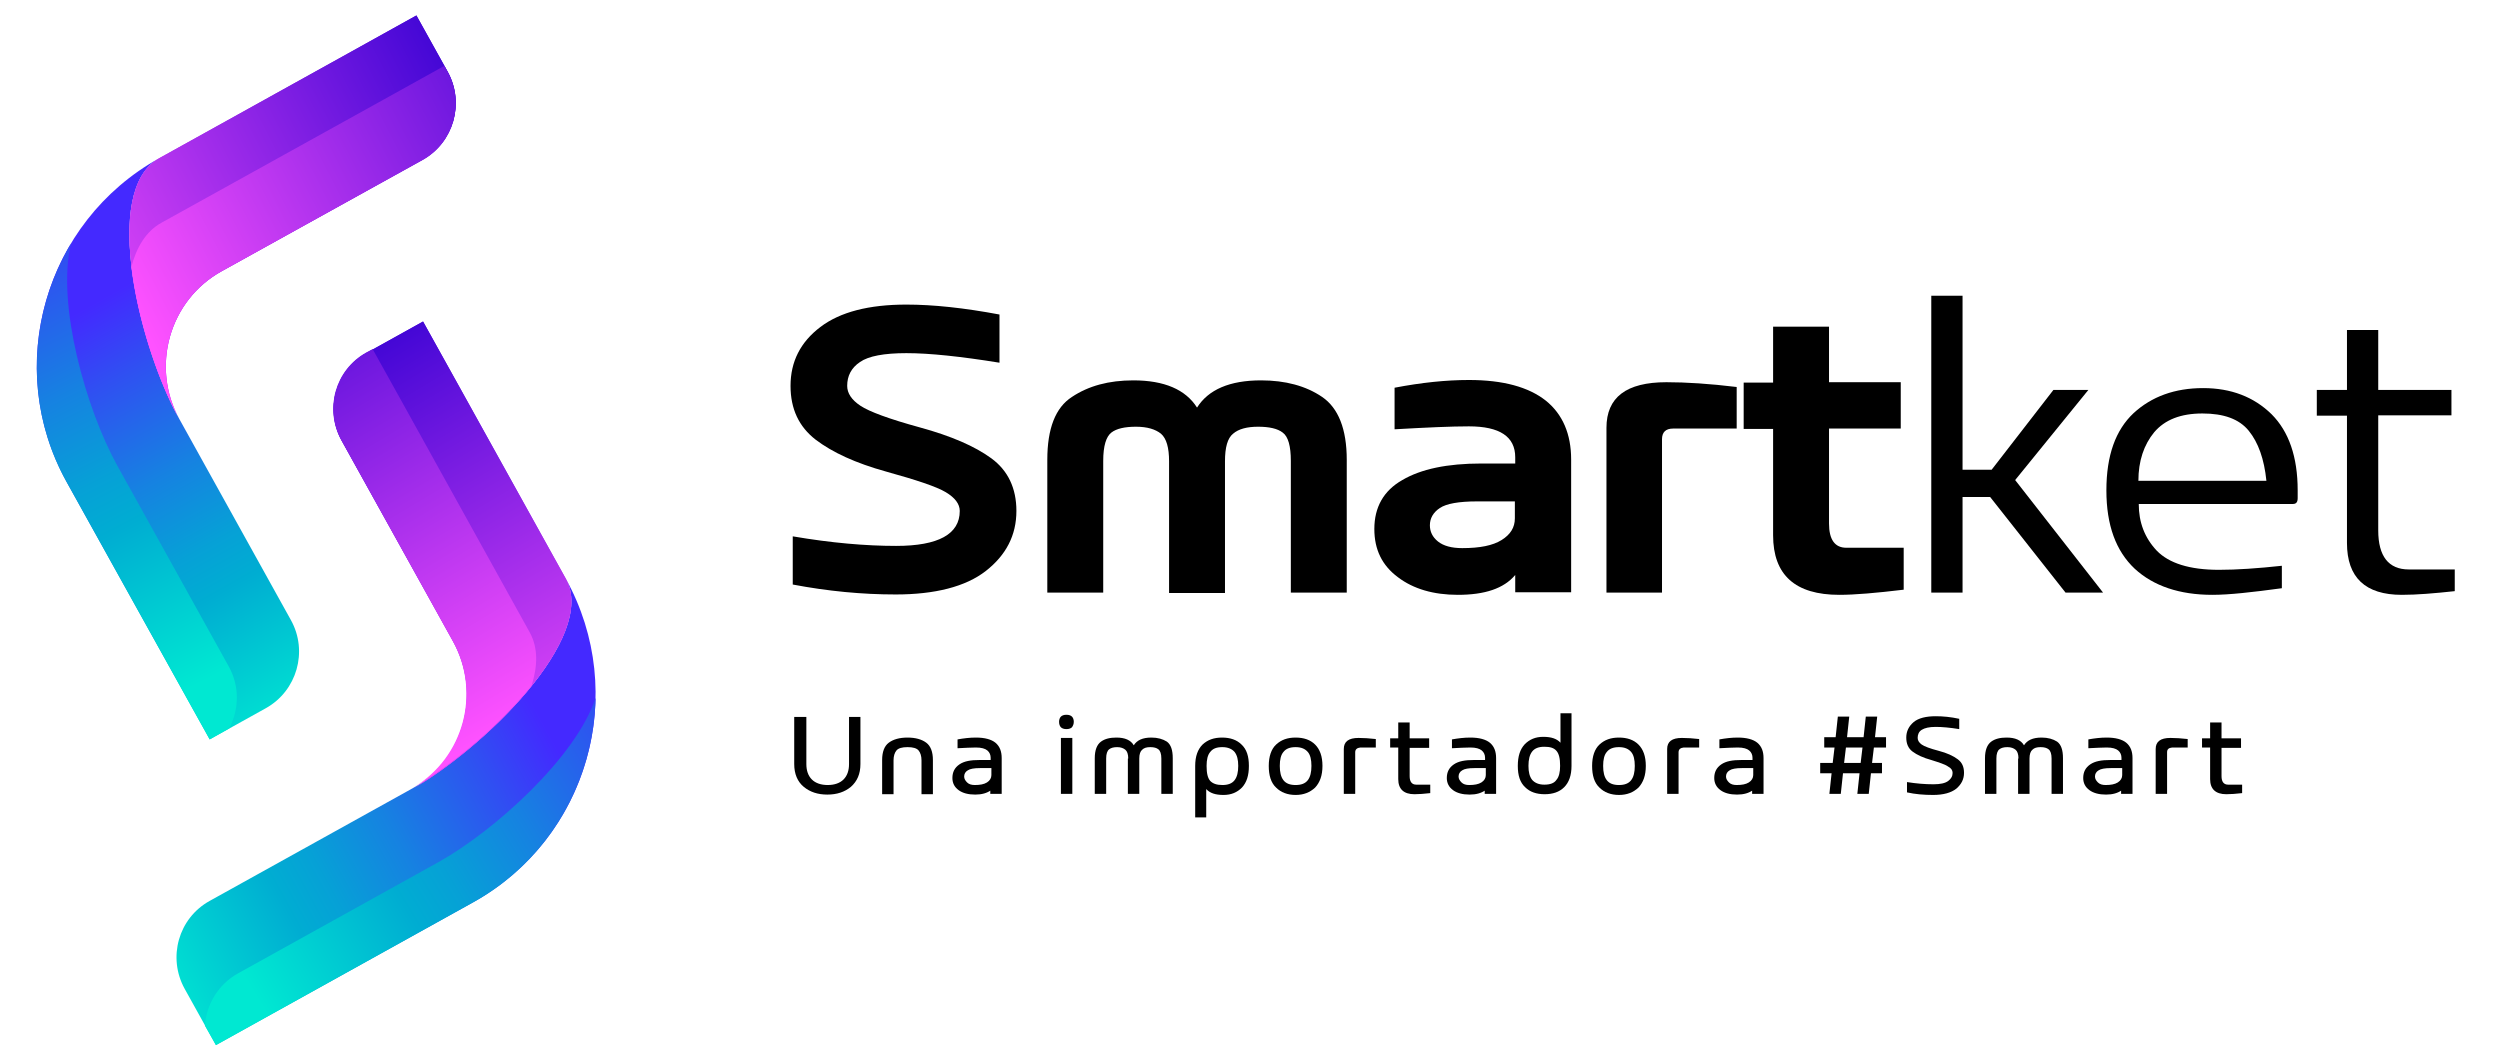 <svg xml:space="preserve" style="enable-background:new 0 0 679.6 288.3;" viewBox="0 0 679.6 288.3" y="0px" x="0px" xmlns:xlink="http://www.w3.org/1999/xlink" xmlns="http://www.w3.org/2000/svg" id="Capa_1" version="1.1">
<style type="text/css">
	.st0{fill:url(#SVGID_1_);}
	.st1{fill:url(#SVGID_2_);}
	.st2{fill:url(#SVGID_3_);}
	.st3{fill:url(#SVGID_4_);}
	.st4{fill:url(#SVGID_5_);}
	.st5{fill:url(#SVGID_6_);}
	.st6{fill:url(#SVGID_7_);}
	.st7{fill:url(#SVGID_8_);}
	.st8{fill:url(#SVGID_9_);}
	.st9{fill:url(#SVGID_10_);}
	.st10{fill:url(#SVGID_11_);}
	.st11{fill:url(#SVGID_12_);}
	.st12{fill:url(#SVGID_13_);}
	.st13{fill:url(#SVGID_14_);}
	.st14{fill:url(#SVGID_15_);}
	.st15{fill:url(#SVGID_16_);}
	.st16{fill:url(#SVGID_17_);}
	.st17{fill:url(#SVGID_18_);}
	.st18{fill:url(#SVGID_19_);}
	.st19{fill:url(#SVGID_20_);}
	.st20{fill:url(#SVGID_21_);}
	.st21{fill:url(#SVGID_22_);}
	.st22{fill:url(#SVGID_23_);}
	.st23{fill:url(#SVGID_24_);}
	.st24{fill:url(#SVGID_25_);}
	.st25{fill:url(#SVGID_26_);}
	.st26{fill:url(#SVGID_27_);}
	.st27{fill:url(#SVGID_28_);}
	.st28{fill:url(#SVGID_29_);}
	.st29{fill:url(#SVGID_30_);}
</style>
<g>
	<g>
		<g>
			
				<linearGradient gradientTransform="matrix(-0.961 -0.275 -0.275 0.961 3028.679 445.05)" y2="475.771" x2="2986.279" y1="565.612" x1="2895.45" gradientUnits="userSpaceOnUse" id="SVGID_1_">
				<stop style="stop-color:#00E8D2" offset="0"></stop>
				<stop style="stop-color:#00ADD2" offset="0.331"></stop>
				<stop style="stop-color:#06A1D6" offset="0.43"></stop>
				<stop style="stop-color:#1682E1" offset="0.607"></stop>
				<stop style="stop-color:#304FF2" offset="0.841"></stop>
				<stop style="stop-color:#4429FF" offset="1"></stop>
			</linearGradient>
			<path d="M43.3,43c-15.9,8.8-5.4,51.3,5.5,71l30.3,54.6c4.7,8.5,1.6,19.2-6.8,23.9l-15.3,8.5l-8.5-15.3L18.1,131
				C0.8,99.8,12.1,60.3,43.3,43z" class="st0"></path>
			
				<linearGradient gradientTransform="matrix(-0.961 -0.275 -0.275 0.961 3028.679 445.05)" y2="459.077" x2="3023.03" y1="563.234" x1="2925.784" gradientUnits="userSpaceOnUse" id="SVGID_2_">
				<stop style="stop-color:#00E8D2" offset="0"></stop>
				<stop style="stop-color:#00ADD2" offset="0.331"></stop>
				<stop style="stop-color:#06A1D6" offset="0.43"></stop>
				<stop style="stop-color:#1682E1" offset="0.607"></stop>
				<stop style="stop-color:#304FF2" offset="0.841"></stop>
				<stop style="stop-color:#4429FF" offset="1"></stop>
			</linearGradient>
			<path d="M18.1,131C6.5,110.1,7.8,85.4,19.3,66.2c-4,16.4,4.1,45.1,12.6,60.4l30.3,54.6c3,5.4,2.8,11.7,0.1,16.8
				l-5.3,3l-8.5-15.3L18.1,131z" class="st1"></path>
			
				<linearGradient gradientTransform="matrix(-0.961 -0.275 -0.275 0.961 3028.679 445.05)" y2="496.216" x2="2999.579" y1="395.142" x1="2891.47" gradientUnits="userSpaceOnUse" id="SVGID_3_">
				<stop style="stop-color:#3300D2" offset="0"></stop>
				<stop style="stop-color:#FF52FF" offset="1"></stop>
			</linearGradient>
			<path d="M43.3,43l54.6-30.3l15.3-8.5l8.5,15.3c4.7,8.5,1.6,19.2-6.8,23.9L60.3,73.7C46,81.6,40.9,99.7,48.8,114
				C37.9,94.3,27.4,51.8,43.3,43z" class="st2"></path>
			
				<linearGradient gradientTransform="matrix(-0.961 -0.275 -0.275 0.961 3028.679 445.05)" y2="496.216" x2="2999.579" y1="395.142" x1="2891.47" gradientUnits="userSpaceOnUse" id="SVGID_4_">
				<stop style="stop-color:#3300D2" offset="0"></stop>
				<stop style="stop-color:#FF52FF" offset="1"></stop>
			</linearGradient>
			<path d="M43.3,43l54.6-30.3l15.3-8.5l8.5,15.3c4.7,8.5,1.6,19.2-6.8,23.9L60.3,73.7C46,81.6,40.9,99.7,48.8,114
				C37.9,94.3,27.4,51.8,43.3,43z" class="st3"></path>
			
				<linearGradient gradientTransform="matrix(-0.961 -0.275 -0.275 0.961 3028.679 445.05)" y2="481.284" x2="2972.982" y1="380.217" x1="2864.881" gradientUnits="userSpaceOnUse" id="SVGID_5_">
				<stop style="stop-color:#3300D2" offset="0"></stop>
				<stop style="stop-color:#FF52FF" offset="1"></stop>
			</linearGradient>
			<path d="M43.8,60.6l62.6-34.7l14.4-8l0.9,1.7c4.7,8.5,1.6,19.2-6.8,23.9L60.3,73.7c-14,7.7-19.2,25.2-12.1,39.3
				c0,0,0,0,0,0c-5.5-10.3-10.8-26.2-12.5-40.4C37.1,67.2,39.7,62.9,43.8,60.6z" class="st4"></path>
		</g>
		<g>
			
				<linearGradient gradientTransform="matrix(0.961 0.275 -0.275 0.961 102.245 -393.566)" y2="555.788" x2="206.87" y1="645.632" x1="116.039" gradientUnits="userSpaceOnUse" id="SVGID_6_">
				<stop style="stop-color:#00E8D2" offset="0"></stop>
				<stop style="stop-color:#00ADD2" offset="0.331"></stop>
				<stop style="stop-color:#06A1D6" offset="0.43"></stop>
				<stop style="stop-color:#1682E1" offset="0.607"></stop>
				<stop style="stop-color:#304FF2" offset="0.841"></stop>
				<stop style="stop-color:#4429FF" offset="1"></stop>
			</linearGradient>
			<path d="M153.8,157.3c8.8,15.9-22.5,46.4-42.2,57.3L57,244.9c-8.5,4.7-11.5,15.4-6.8,23.9l8.5,15.3l15.3-8.5
				l54.6-30.3C159.8,228,171.1,188.5,153.8,157.3z" class="st5"></path>
			
				<linearGradient gradientTransform="matrix(0.961 0.275 -0.275 0.961 102.245 -393.566)" y2="539.098" x2="243.622" y1="643.256" x1="146.374" gradientUnits="userSpaceOnUse" id="SVGID_7_">
				<stop style="stop-color:#00E8D2" offset="0"></stop>
				<stop style="stop-color:#00ADD2" offset="0.331"></stop>
				<stop style="stop-color:#06A1D6" offset="0.43"></stop>
				<stop style="stop-color:#1682E1" offset="0.607"></stop>
				<stop style="stop-color:#304FF2" offset="0.841"></stop>
				<stop style="stop-color:#4429FF" offset="1"></stop>
			</linearGradient>
			<path d="M128.6,245.3c20.9-11.6,32.9-33.2,33.3-55.6c-5.2,16-27.4,36.1-42.6,44.6l-54.6,30.3c-5.4,3-8.6,8.5-9,14.2
				l3,5.3l15.3-8.5L128.6,245.3z" class="st6"></path>
			
				<linearGradient gradientTransform="matrix(0.961 0.275 -0.275 0.961 102.245 -393.566)" y2="576.232" x2="220.171" y1="475.161" x1="112.066" gradientUnits="userSpaceOnUse" id="SVGID_8_">
				<stop style="stop-color:#3300D2" offset="0"></stop>
				<stop style="stop-color:#FF52FF" offset="1"></stop>
			</linearGradient>
			<path d="M153.8,157.3l-30.3-54.6L115,87.4l-15.3,8.5c-8.5,4.7-11.5,15.4-6.8,23.9l30.3,54.6
				c7.9,14.3,2.8,32.4-11.5,40.3C131.3,203.7,162.6,173.2,153.8,157.3z" class="st7"></path>
			
				<linearGradient gradientTransform="matrix(0.961 0.275 -0.275 0.961 102.245 -393.566)" y2="576.232" x2="220.171" y1="475.161" x1="112.066" gradientUnits="userSpaceOnUse" id="SVGID_9_">
				<stop style="stop-color:#3300D2" offset="0"></stop>
				<stop style="stop-color:#FF52FF" offset="1"></stop>
			</linearGradient>
			<path d="M153.8,157.3l-30.3-54.6L115,87.4l-15.3,8.5c-8.5,4.7-11.5,15.4-6.8,23.9l30.3,54.6
				c7.9,14.3,2.8,32.4-11.5,40.3C131.3,203.7,162.6,173.2,153.8,157.3z" class="st8"></path>
			
				<linearGradient gradientTransform="matrix(0.961 0.275 -0.275 0.961 102.245 -393.566)" y2="561.3" x2="193.575" y1="460.236" x1="85.478" gradientUnits="userSpaceOnUse" id="SVGID_10_">
				<stop style="stop-color:#3300D2" offset="0"></stop>
				<stop style="stop-color:#FF52FF" offset="1"></stop>
			</linearGradient>
			<path d="M144,171.9l-34.7-62.6l-8-14.4l-1.7,0.9c-8.5,4.7-11.5,15.4-6.8,23.9l30.3,54.6c7.7,14,3,31.5-10.6,39.7
				c0,0,0,0,0,0c10.1-5.8,23-16.5,32-27.6C146.2,181,146.3,176.1,144,171.9z" class="st9"></path>
		</g>
	</g>
	<g>
		<path d="M243.5,161.6c-9.2,0-18.5-0.9-28-2.7v-13.1c10.5,1.8,19.9,2.6,28.1,2.6c11.5,0,17.3-3.2,17.3-9.5c0-1.9-1.3-3.6-3.8-5.1
			c-2.5-1.5-7.9-3.3-16.2-5.6c-8.3-2.3-14.6-5.2-19.2-8.7c-4.5-3.5-6.8-8.3-6.8-14.6c0-6.6,2.7-11.9,8.1-16
			c5.4-4.1,13.2-6.1,23.4-6.1c7.3,0,15.7,0.9,25.3,2.7v13.1c-10.5-1.7-19-2.6-25.3-2.6c-6.1,0-10.3,0.8-12.6,2.4
			c-2.4,1.6-3.5,3.8-3.5,6.5c0,2,1.2,3.8,3.6,5.4c2.4,1.6,7.8,3.6,16.2,5.9c8.4,2.3,14.9,5.1,19.4,8.4c4.5,3.3,6.8,8.1,6.8,14.3
			c0,6.6-2.8,12-8.3,16.3S254.1,161.6,243.5,161.6z"></path>
		<path d="M366.1,161.1h-15.2v-35.8c0-4-0.7-6.6-2.2-7.7c-1.4-1.1-3.7-1.6-6.7-1.6c-3,0-5.3,0.6-6.8,1.9c-1.5,1.2-2.2,3.7-2.2,7.5
			v35.8h-15.2v-35.8c0-3.7-0.7-6.2-2.2-7.5c-1.5-1.2-3.7-1.9-6.8-1.9c-3,0-5.3,0.5-6.7,1.6c-1.4,1.1-2.2,3.6-2.2,7.7v35.8h-15.2V125
			c0-8.5,2.2-14.2,6.7-17.1c4.5-3,10-4.5,16.7-4.5c8.4,0,14.2,2.5,17.3,7.4c3.1-4.9,8.9-7.4,17.4-7.4c6.6,0,12.2,1.5,16.6,4.5
			c4.4,3,6.7,8.7,6.7,17.1V161.1z"></path>
		<path d="M396.3,161.7c-6.6,0-12.1-1.6-16.3-4.8c-4.3-3.2-6.4-7.5-6.4-13.1c0-5.9,2.5-10.4,7.6-13.3c5.1-3,12.2-4.5,21.5-4.5h9.2
			v-1.7c0-5.6-4.2-8.4-12.6-8.4c-4.7,0-11.4,0.3-20.2,0.8v-11.3c7.3-1.4,14-2.1,20.2-2.1c9.3,0,16.2,1.9,20.9,5.6
			c4.6,3.7,6.9,9.1,6.9,16v36.1h-15.2v-4.7C408.8,160,403.6,161.7,396.3,161.7z M397.5,149c4.8,0,8.3-0.7,10.7-2.2s3.6-3.4,3.6-5.9
			v-4.6h-10.3c-4.9,0-8.3,0.6-10.1,1.8c-1.8,1.2-2.7,2.8-2.7,4.7c0,1.7,0.7,3.2,2.2,4.4C392.4,148.4,394.6,149,397.5,149z"></path>
		<path d="M451.9,161.1h-15.2v-44.8c0-8.3,5.4-12.4,16.3-12.4c5.3,0,11.7,0.4,19.1,1.3v11.3h-17.3c-2,0-3,1-3,2.9V161.1z"></path>
		<path d="M500,161.7c-12,0-18-5.4-18-16.2v-28.9h-8v-12.6h8V88.8h15.2v15.1h19.5v12.6h-19.5v25.8c0,4.4,1.6,6.6,4.7,6.6h15.6v11.4
			C510,161.2,504.2,161.7,500,161.7z"></path>
		<path d="M571.7,161.1h-10.2l-20.5-26h-7.5v26H525V80.4h8.5v47.3h7.9l16.8-21.7h9.5l-19.9,24.5L571.7,161.1z"></path>
		<path d="M601.4,161.7c-8.9,0-16-2.4-21.1-7.1c-5.1-4.8-7.7-11.8-7.7-21.3s2.5-16.4,7.4-21c4.9-4.5,11.2-6.8,18.9-6.8
			c7.6,0,13.8,2.4,18.6,7.1c4.7,4.7,7.1,11.6,7.1,20.7v2.1c0,1.1-0.4,1.6-1.3,1.6h-41.9c0,5,1.6,9.2,4.9,12.7
			c3.3,3.4,8.9,5.2,16.9,5.2c4.9,0,10.6-0.4,17.1-1.1v6.1C612.2,161,606,161.7,601.4,161.7z M616.1,130.7
			c-0.6-5.9-2.2-10.4-4.8-13.6c-2.6-3.2-6.8-4.7-12.6-4.7c-5.9,0-10.2,1.7-13.1,5.1c-2.8,3.4-4.3,7.8-4.3,13.2H616.1z"></path>
		<path d="M652.9,161.7c-9.9,0-14.9-4.7-14.9-14.1v-34.6h-8.2V106h8.2V89.7h8.5V106h19.9v6.9h-19.9v31.3c0,7,2.8,10.6,8.3,10.6h12.5
			v5.9C661.7,161.3,657,161.7,652.9,161.7z"></path>
	</g>
	<g>
		<path d="M219.2,194.9v12.8c0,1.8,0.5,3.2,1.5,4.2s2.5,1.5,4.3,1.5s3.3-0.5,4.3-1.5c1-1,1.5-2.4,1.5-4.2v-12.8h3.1v12.8
			c0,2.7-0.9,4.7-2.6,6.2c-1.7,1.4-3.8,2.1-6.4,2.1c-2.6,0-4.7-0.7-6.4-2.1s-2.6-3.5-2.6-6.2v-12.8H219.2z"></path>
		<path d="M243.7,204c-0.5,0.6-0.8,1.5-0.8,2.7v9.2h-3.1v-9.3c0-2.2,0.6-3.8,1.8-4.7c1.2-0.9,2.9-1.4,5.1-1.4c2.2,0,3.9,0.5,5.1,1.4
			c1.2,0.9,1.8,2.5,1.8,4.7v9.3h-3.1v-9.2c0-1.2-0.3-2.1-0.8-2.7c-0.5-0.6-1.5-0.9-3-0.9C245.2,203.1,244.2,203.4,243.7,204z"></path>
		<path d="M269.4,214.8c-1.1,0.8-2.5,1.2-4.3,1.2c-1.9,0-3.4-0.4-4.5-1.2c-1.1-0.8-1.7-1.9-1.7-3.3c0-1.6,0.6-2.8,1.9-3.7
			s3.1-1.2,5.5-1.2h3v-0.6c0-0.8-0.3-1.5-0.9-2s-1.6-0.8-3.1-0.8c-1.3,0-3,0.1-5,0.2V201c1.7-0.3,3.3-0.5,5-0.5
			c2.4,0,4.2,0.5,5.3,1.4c1.2,1,1.7,2.4,1.7,4.2v9.7h-3.1V214.8z M269.4,208.8h-3c-1.6,0-2.7,0.2-3.3,0.6c-0.7,0.4-1,1-1,1.7
			c0,0.6,0.3,1.1,0.8,1.6s1.2,0.7,2.1,0.7c1.4,0,2.5-0.2,3.3-0.7c0.8-0.5,1.2-1.2,1.2-2V208.8z"></path>
		<path d="M291.9,196.2c0,0.6-0.2,1.1-0.5,1.5c-0.3,0.3-0.8,0.5-1.5,0.5c-0.7,0-1.2-0.2-1.5-0.5c-0.3-0.3-0.5-0.8-0.5-1.5
			c0-0.6,0.2-1.1,0.5-1.4c0.3-0.3,0.8-0.5,1.5-0.5c0.7,0,1.2,0.2,1.5,0.5C291.7,195.1,291.9,195.6,291.9,196.2z M288.4,200.6v15.2
			h3.1v-15.2H288.4z"></path>
		<path d="M306.7,206.2c0-1.2-0.3-2-0.8-2.4c-0.5-0.4-1.2-0.7-2.2-0.7c-1,0-1.7,0.2-2.2,0.6c-0.5,0.4-0.8,1.2-0.8,2.5v9.6h-3.1v-9.7
			c0-2.2,0.6-3.7,1.7-4.5s2.5-1.1,4.2-1.1c2.3,0,3.9,0.7,4.7,2.1c0.9-1.4,2.4-2.1,4.8-2.1c1.7,0,3.1,0.4,4.2,1.1
			c1.1,0.8,1.6,2.3,1.6,4.5v9.7h-3.1v-9.6c0-1.3-0.3-2.1-0.8-2.5s-1.2-0.6-2.2-0.6s-1.7,0.2-2.2,0.7c-0.5,0.4-0.8,1.2-0.8,2.4v9.6
			h-3.1V206.2z"></path>
		<path d="M328,222.2h-3.1v-14c0-2.6,0.7-4.5,2-5.8c1.4-1.3,3.1-1.9,5.3-1.9c2.2,0,4,0.6,5.3,1.9c1.4,1.3,2,3.2,2,5.8
			s-0.6,4.5-1.9,5.9c-1.3,1.3-2.9,2-5,2c-2.2,0-3.7-0.5-4.7-1.6V222.2z M329,204.4c-0.7,0.8-1,2.1-1,3.8c0,2,0.3,3.3,1,4.1
			c0.7,0.7,1.7,1.1,3.3,1.1c1.5,0,2.6-0.4,3.3-1.3c0.7-0.9,1-2.2,1-3.9c0-1.7-0.3-2.9-1-3.8c-0.7-0.8-1.8-1.3-3.3-1.3
			C330.7,203.1,329.7,203.5,329,204.4z"></path>
		<path d="M346.9,202.4c1.4-1.3,3.1-1.9,5.3-1.9c2.2,0,4,0.6,5.3,1.9s2,3.2,2,5.8s-0.7,4.5-2,5.9c-1.4,1.3-3.1,2-5.3,2
			c-2.2,0-4-0.7-5.3-2c-1.4-1.3-2-3.3-2-5.9S345.6,203.6,346.9,202.4z M355.5,204.4c-0.7-0.8-1.7-1.3-3.3-1.3
			c-1.5,0-2.6,0.4-3.3,1.3c-0.7,0.8-1,2.1-1,3.8c0,1.7,0.3,3,1,3.9c0.7,0.9,1.8,1.3,3.3,1.3c1.5,0,2.6-0.4,3.3-1.3
			c0.7-0.9,1-2.2,1-3.9C356.5,206.5,356.2,205.2,355.5,204.4z"></path>
		<path d="M368.4,204.5v11.3h-3.1v-12.2c0-2,1.3-3,4-3c1.4,0,3,0.1,4.7,0.3v2.3h-4.2C368.9,203.3,368.4,203.7,368.4,204.5z"></path>
		<path d="M377.9,203.3v-2.6h2.2v-4.3h3.1v4.3h5.3v2.6h-5.3v7.7c0,1.5,0.6,2.3,1.8,2.3h3.8v2.3c-1.7,0.2-3.1,0.3-4.3,0.3
			c-2.9,0-4.4-1.4-4.4-4.1v-8.6H377.9z"></path>
		<path d="M403.8,214.8c-1.1,0.8-2.5,1.2-4.3,1.2c-1.9,0-3.4-0.4-4.5-1.2c-1.1-0.8-1.7-1.9-1.7-3.3c0-1.6,0.6-2.8,1.9-3.7
			s3.1-1.2,5.5-1.2h3v-0.6c0-0.8-0.3-1.5-0.9-2s-1.6-0.8-3.1-0.8c-1.3,0-3,0.1-5,0.2V201c1.7-0.3,3.3-0.5,5-0.5
			c2.4,0,4.2,0.5,5.3,1.4c1.2,1,1.7,2.4,1.7,4.2v9.7h-3.1V214.8z M403.8,208.8h-3c-1.6,0-2.7,0.2-3.3,0.6c-0.7,0.4-1,1-1,1.7
			c0,0.6,0.3,1.1,0.8,1.6s1.2,0.7,2.1,0.7c1.4,0,2.5-0.2,3.3-0.7c0.8-0.5,1.2-1.2,1.2-2V208.8z"></path>
		<path d="M424.1,193.9h3.1v14.3c0,2.6-0.7,4.5-2,5.8s-3.1,1.9-5.3,1.9c-2.2,0-4-0.6-5.3-1.9c-1.4-1.3-2-3.2-2-5.8s0.6-4.5,1.9-5.9
			c1.3-1.3,2.9-2,5-2c2.2,0,3.7,0.5,4.7,1.6V193.9z M423.1,212c0.7-0.8,1-2.1,1-3.8c0-2-0.3-3.3-1-4.1s-1.7-1.1-3.3-1.1
			c-1.5,0-2.6,0.4-3.3,1.3c-0.7,0.9-1,2.2-1,3.9c0,1.7,0.3,2.9,1,3.8c0.7,0.8,1.8,1.3,3.3,1.3C421.4,213.3,422.5,212.9,423.1,212z"></path>
		<path d="M434.8,202.4c1.4-1.3,3.1-1.9,5.3-1.9c2.2,0,4,0.6,5.3,1.9s2,3.2,2,5.8s-0.7,4.5-2,5.9c-1.4,1.3-3.1,2-5.3,2
			c-2.2,0-4-0.7-5.3-2c-1.4-1.3-2-3.3-2-5.9S433.5,203.6,434.8,202.4z M443.4,204.4c-0.7-0.8-1.7-1.3-3.3-1.3
			c-1.5,0-2.6,0.4-3.3,1.3c-0.7,0.8-1,2.1-1,3.8c0,1.7,0.3,3,1,3.9c0.7,0.9,1.8,1.3,3.3,1.3c1.5,0,2.6-0.4,3.3-1.3
			c0.7-0.9,1-2.2,1-3.9C444.4,206.5,444.1,205.2,443.4,204.4z"></path>
		<path d="M456.3,204.5v11.3h-3.1v-12.2c0-2,1.3-3,4-3c1.4,0,3,0.1,4.7,0.3v2.3h-4.2C456.8,203.3,456.3,203.7,456.3,204.5z"></path>
		<path d="M476.5,214.8c-1.1,0.8-2.5,1.2-4.3,1.2c-1.9,0-3.4-0.4-4.5-1.2c-1.1-0.8-1.7-1.9-1.7-3.3c0-1.6,0.6-2.8,1.9-3.7
			s3.1-1.2,5.5-1.2h3v-0.6c0-0.8-0.3-1.5-0.9-2s-1.6-0.8-3.1-0.8c-1.3,0-3,0.1-5,0.2V201c1.7-0.3,3.3-0.5,5-0.5
			c2.4,0,4.2,0.5,5.3,1.4c1.2,1,1.7,2.4,1.7,4.2v9.7h-3.1V214.8z M476.5,208.8h-3c-1.6,0-2.7,0.2-3.3,0.6c-0.7,0.4-1,1-1,1.7
			c0,0.6,0.3,1.1,0.8,1.6s1.2,0.7,2.1,0.7c1.4,0,2.5-0.2,3.3-0.7c0.8-0.5,1.2-1.2,1.2-2V208.8z"></path>
		<path d="M498.2,207.4l0.5-4.2h-2.8v-2.8h3.1l0.6-5.6h3.1l-0.6,5.6h4.5l0.6-5.6h3.1l-0.6,5.6h3v2.8h-3.3l-0.5,4.2h2.7v2.8h-3
			l-0.6,5.6h-3.1l0.6-5.6H501l-0.6,5.6h-3.1l0.6-5.6h-3.1v-2.8H498.2z M501.8,203.2l-0.5,4.2h4.5l0.5-4.2H501.8z"></path>
		<path d="M525,206.6c-2.2-0.6-3.9-1.4-5.1-2.3c-1.2-0.9-1.7-2.2-1.7-3.8c0-1.7,0.7-3.1,2-4.2s3.4-1.6,6-1.6c2,0,4.1,0.2,6.4,0.7
			v2.8c-2.5-0.4-4.6-0.6-6.4-0.6c-1.8,0-3,0.3-3.8,0.8c-0.8,0.5-1.1,1.3-1.1,2.2c0,0.7,0.4,1.3,1.1,1.8s2.3,1.1,4.6,1.7
			s4,1.4,5.2,2.3c1.2,0.9,1.7,2.1,1.7,3.7c0,1.7-0.7,3.1-2.1,4.3c-1.4,1.1-3.5,1.7-6.3,1.7c-2.5,0-4.9-0.2-7.1-0.7v-2.8
			c2.5,0.4,4.9,0.6,7.2,0.6c1.9,0,3.2-0.3,4-0.9s1.2-1.3,1.2-2.2c0-0.7-0.4-1.3-1.2-1.7C528.8,207.8,527.2,207.3,525,206.6z"></path>
		<path d="M548.7,206.2c0-1.2-0.3-2-0.8-2.4c-0.5-0.4-1.2-0.7-2.2-0.7c-1,0-1.7,0.2-2.2,0.6c-0.5,0.4-0.8,1.2-0.8,2.5v9.6h-3.1v-9.7
			c0-2.2,0.6-3.7,1.7-4.5s2.5-1.1,4.2-1.1c2.3,0,3.9,0.7,4.7,2.1c0.9-1.4,2.4-2.1,4.8-2.1c1.7,0,3.1,0.4,4.2,1.1
			c1.1,0.8,1.6,2.3,1.6,4.5v9.7h-3.1v-9.6c0-1.3-0.3-2.1-0.8-2.5s-1.2-0.6-2.2-0.6s-1.7,0.2-2.2,0.7c-0.5,0.4-0.8,1.2-0.8,2.4v9.6
			h-3.1V206.2z"></path>
		<path d="M576.8,214.8c-1.1,0.8-2.5,1.2-4.3,1.2c-1.9,0-3.4-0.4-4.5-1.2c-1.1-0.8-1.7-1.9-1.7-3.3c0-1.6,0.6-2.8,1.9-3.7
			s3.1-1.2,5.5-1.2h3v-0.6c0-0.8-0.3-1.5-0.9-2s-1.6-0.8-3.1-0.8c-1.3,0-3,0.1-5,0.2V201c1.7-0.3,3.3-0.5,5-0.5
			c2.4,0,4.2,0.5,5.3,1.4c1.2,1,1.7,2.4,1.7,4.2v9.7h-3.1V214.8z M576.8,208.8h-3c-1.6,0-2.7,0.2-3.3,0.6c-0.7,0.4-1,1-1,1.7
			c0,0.6,0.3,1.1,0.8,1.6s1.2,0.7,2.1,0.7c1.4,0,2.5-0.2,3.3-0.7c0.8-0.5,1.2-1.2,1.2-2V208.8z"></path>
		<path d="M589.1,204.5v11.3H586v-12.2c0-2,1.3-3,4-3c1.4,0,3,0.1,4.7,0.3v2.3h-4.2C589.5,203.3,589.1,203.7,589.1,204.5z"></path>
		<path d="M598.6,203.3v-2.6h2.2v-4.3h3.1v4.3h5.3v2.6h-5.3v7.7c0,1.5,0.6,2.3,1.8,2.3h3.8v2.3c-1.7,0.2-3.1,0.3-4.3,0.3
			c-2.9,0-4.4-1.4-4.4-4.1v-8.6H598.6z"></path>
	</g>
</g>
</svg>
